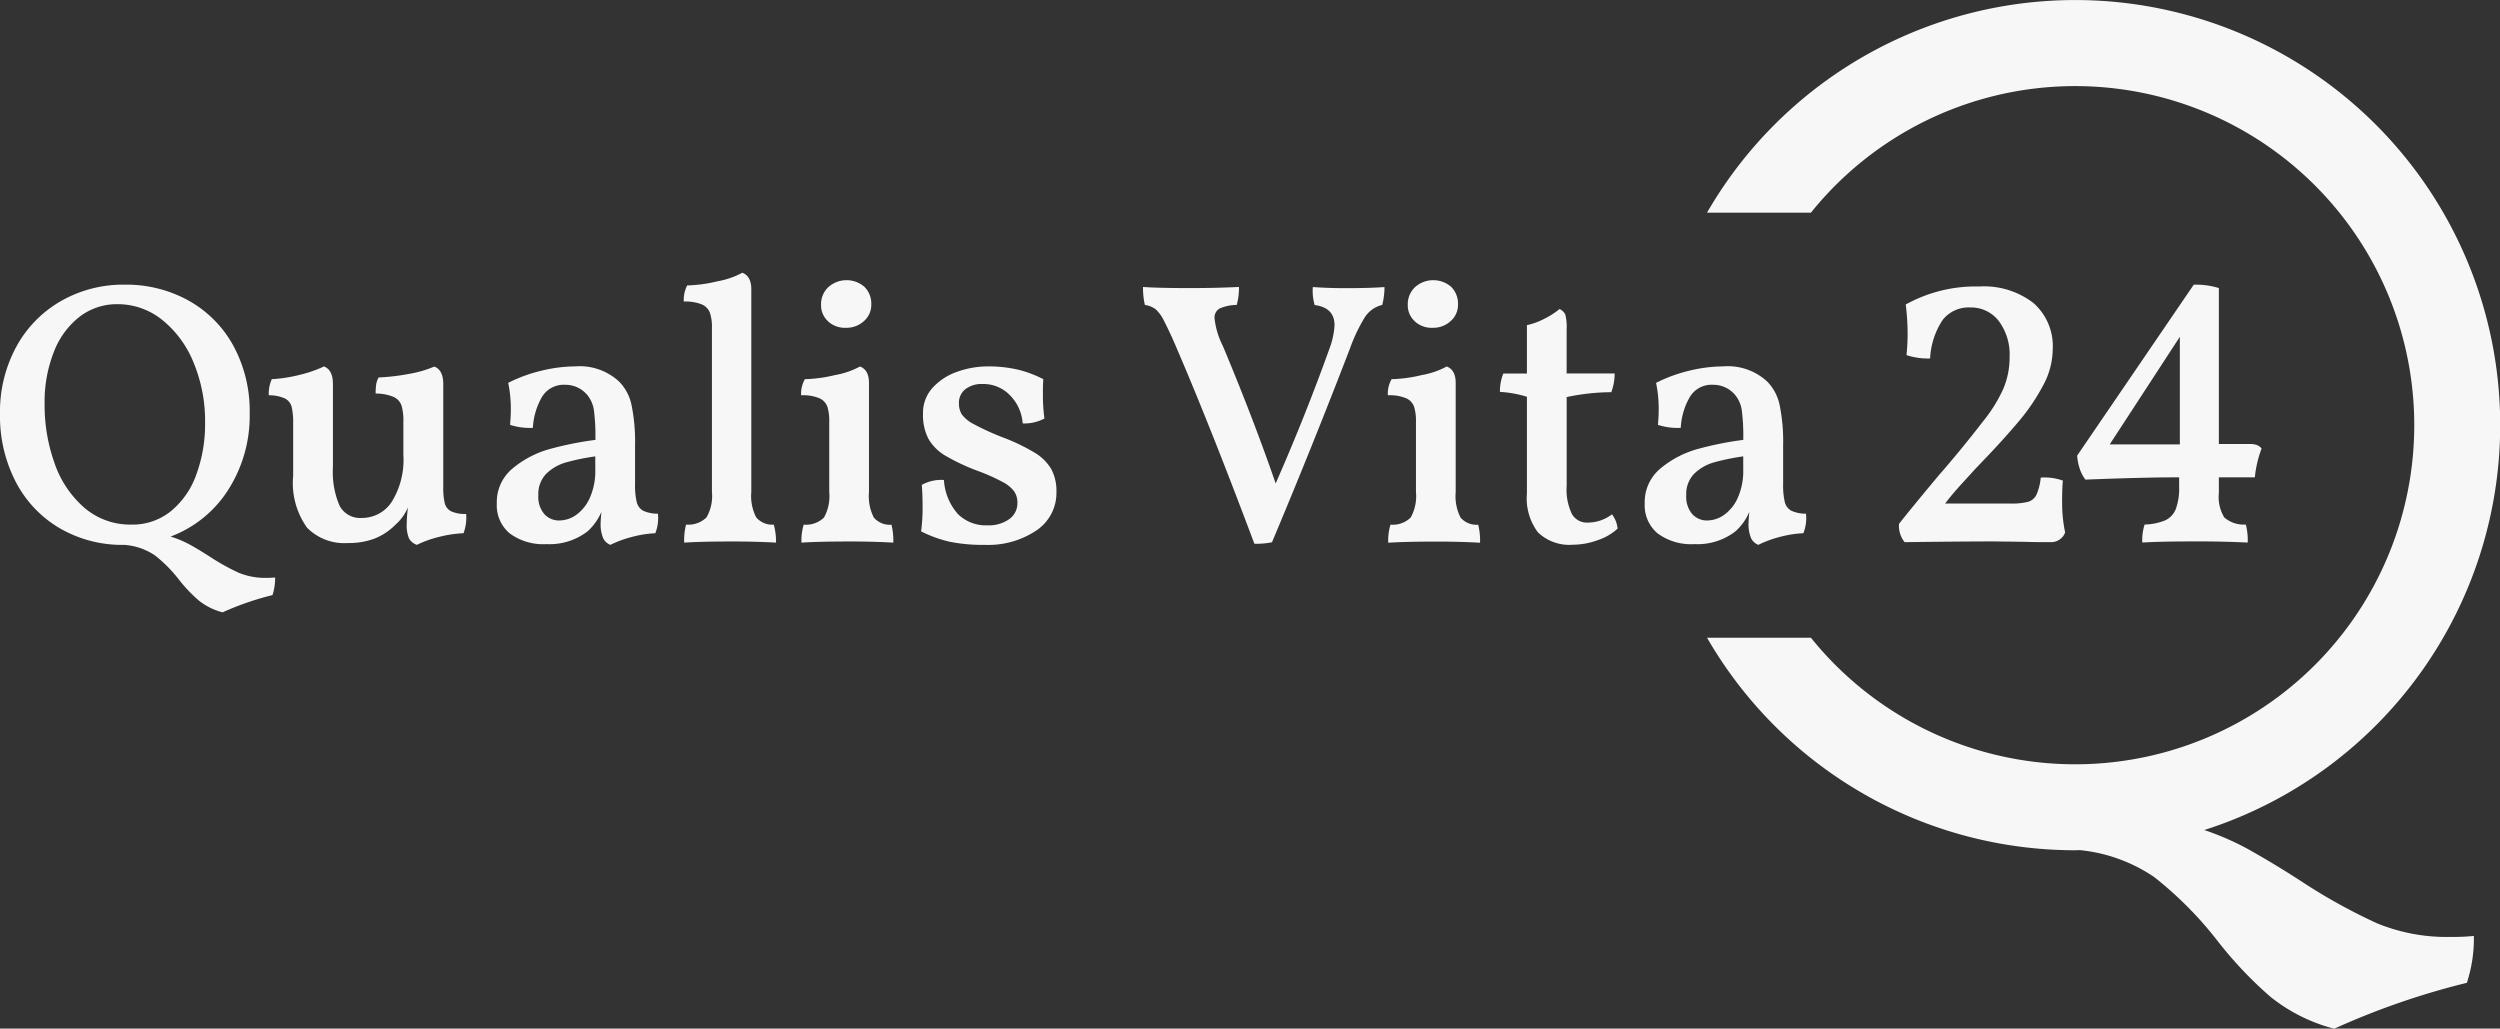 <svg xmlns="http://www.w3.org/2000/svg" width="175.34" height="72.141" viewBox="0 0 175.34 72.141">
  <rect x="0" y="0" width="175.34" height="72.141" fill="#333333" stroke="none"/>
  <g id="Group_7647" data-name="Group 7647" transform="translate(0 -0.873)">
    <path id="Path_3204" data-name="Path 3204" d="M13.344,31.726q.617.341,1.434.868a15.1,15.1,0,0,0,1.972,1.092,4.846,4.846,0,0,0,1.945.354,5.357,5.357,0,0,0,.6-.026,3.759,3.759,0,0,1-.184,1.236,20.073,20.073,0,0,0-3.5,1.209,4.466,4.466,0,0,1-1.682-.841,10.34,10.34,0,0,1-1.393-1.472,9.682,9.682,0,0,0-1.67-1.682,4.389,4.389,0,0,0-2.142-.736,8.739,8.739,0,0,1-4.562-1.183,8.081,8.081,0,0,1-3.076-3.274A10.036,10.036,0,0,1,0,22.55a9.559,9.559,0,0,1,1.144-4.72,8.2,8.2,0,0,1,3.142-3.209,8.777,8.777,0,0,1,4.444-1.144,9.024,9.024,0,0,1,4.522,1.13,8.054,8.054,0,0,1,3.13,3.181,9.6,9.6,0,0,1,1.13,4.707,9.642,9.642,0,0,1-1.5,5.363,8.187,8.187,0,0,1-4.048,3.286A7.515,7.515,0,0,1,13.344,31.726ZM3.838,26.034a7.252,7.252,0,0,0,2.091,3.1,4.939,4.939,0,0,0,3.3,1.171,4.27,4.27,0,0,0,2.748-.934,5.842,5.842,0,0,0,1.788-2.564,10.256,10.256,0,0,0,.619-3.654,10.7,10.7,0,0,0-.8-4.194,7.363,7.363,0,0,0-2.208-3.011A4.959,4.959,0,0,0,8.23,14.846a4.273,4.273,0,0,0-2.63.868,5.7,5.7,0,0,0-1.814,2.459,9.53,9.53,0,0,0-.657,3.668,12.078,12.078,0,0,0,.71,4.194Z" transform="translate(0 7.361)" fill="#f7f7f7"/>
    <path id="Path_3205" data-name="Path 3205" d="M25.838,28.885a8.2,8.2,0,0,0-1.67.249,7.58,7.58,0,0,0-1.591.566,1.03,1.03,0,0,1-.552-.447,2.509,2.509,0,0,1-.158-1.078c0-.244.026-.614.079-1.1a3.3,3.3,0,0,1-.868,1.209,4.254,4.254,0,0,1-1.46.973,5.123,5.123,0,0,1-1.88.315,3.661,3.661,0,0,1-2.865-1.078,5.382,5.382,0,0,1-.973-3.629V21.155a4.673,4.673,0,0,0-.105-1.13.913.913,0,0,0-.473-.592,2.681,2.681,0,0,0-1.13-.223,2.443,2.443,0,0,1,.21-1.13,10.24,10.24,0,0,0,2-.315,8.466,8.466,0,0,0,1.656-.578q.631.237.631,1.236v5.838a5.96,5.96,0,0,0,.461,2.683,1.626,1.626,0,0,0,1.565.868,2.486,2.486,0,0,0,2.1-1.13,5.583,5.583,0,0,0,.815-3.286V21.026a3.673,3.673,0,0,0-.131-1.1,1.039,1.039,0,0,0-.552-.6,3.144,3.144,0,0,0-1.262-.237,4.215,4.215,0,0,1,.04-.657,1.461,1.461,0,0,1,.172-.473,14.9,14.9,0,0,0,2.2-.263,7.732,7.732,0,0,0,1.7-.5q.631.237.631,1.236v7.231a4.508,4.508,0,0,0,.105,1.118.881.881,0,0,0,.447.566,2.31,2.31,0,0,0,1.052.184,3.152,3.152,0,0,1-.186,1.362Z" transform="translate(6.661 9.387)" fill="#f7f7f7"/>
    <path id="Path_3206" data-name="Path 3206" d="M33.651,28.885a7.547,7.547,0,0,0-1.6.249A7.714,7.714,0,0,0,30.5,29.7a.937.937,0,0,1-.513-.486,2.553,2.553,0,0,1-.17-1.065c0-.122.017-.377.053-.762a3.843,3.843,0,0,1-.973,1.367,4.352,4.352,0,0,1-2.865.894,3.957,3.957,0,0,1-2.59-.75,2.561,2.561,0,0,1-.908-2.091,3.061,3.061,0,0,1,1.13-2.485,6.982,6.982,0,0,1,2.576-1.341,23.194,23.194,0,0,1,3.209-.643,14.3,14.3,0,0,0-.105-2.091,2.2,2.2,0,0,0-.447-1.038,2,2,0,0,0-1.577-.736,1.771,1.771,0,0,0-1.656.92,4.822,4.822,0,0,0-.6,2.1,4.437,4.437,0,0,1-1.6-.21q.053-.631.053-1a8.974,8.974,0,0,0-.184-1.945,10.515,10.515,0,0,1,2.34-.855,10.206,10.206,0,0,1,2.366-.3A4.062,4.062,0,0,1,31.1,18.237a3.278,3.278,0,0,1,.881,1.644,12.76,12.76,0,0,1,.249,2.853v2.708a5.078,5.078,0,0,0,.118,1.262.948.948,0,0,0,.447.6,2.4,2.4,0,0,0,1.038.21A2.886,2.886,0,0,1,33.651,28.885Zm-4.206-5.391a15.85,15.85,0,0,0-2.051.421,3.233,3.233,0,0,0-1.381.789,2.032,2.032,0,0,0-.566,1.525,1.851,1.851,0,0,0,.421,1.314,1.381,1.381,0,0,0,1.052.447A2.083,2.083,0,0,0,28.1,27.6a2.914,2.914,0,0,0,.959-1.2,4.615,4.615,0,0,0,.382-1.986v-.919Z" transform="translate(12.31 9.387)" fill="#f7f7f7"/>
    <path id="Path_3207" data-name="Path 3207" d="M31.171,30.6a1.832,1.832,0,0,0,1.434-.5,3,3,0,0,0,.382-1.788V16.774a3.032,3.032,0,0,0-.145-1.039,1.04,1.04,0,0,0-.566-.578,3.1,3.1,0,0,0-1.262-.2,2.218,2.218,0,0,1,.237-1.13,9.9,9.9,0,0,0,2.117-.289,5.773,5.773,0,0,0,1.749-.6q.631.237.631,1.157V28.316a3.279,3.279,0,0,0,.342,1.775,1.463,1.463,0,0,0,1.236.512,4.6,4.6,0,0,1,.158,1.262q-1.6-.086-3.209-.079-2,0-3.234.079a4.5,4.5,0,0,1,.131-1.262Z" transform="translate(16.945 7.065)" fill="#f7f7f7"/>
    <path id="Path_3208" data-name="Path 3208" d="M36.519,30.418a1.784,1.784,0,0,0,1.42-.5,3.076,3.076,0,0,0,.368-1.788V23.213a3.418,3.418,0,0,0-.131-1.064,1.045,1.045,0,0,0-.552-.592,3,3,0,0,0-1.288-.21,2.027,2.027,0,0,1,.263-1.13,9.9,9.9,0,0,0,2.117-.289,5.743,5.743,0,0,0,1.747-.6q.631.237.631,1.157v7.652a3.279,3.279,0,0,0,.342,1.788,1.482,1.482,0,0,0,1.236.5A4.68,4.68,0,0,1,42.8,31.68q-1.589-.087-3.181-.079-2,0-3.26.079a3.8,3.8,0,0,1,.158-1.262Zm1.7-14.266a1.508,1.508,0,0,1-.486-1.144,1.646,1.646,0,0,1,.512-1.249,1.918,1.918,0,0,1,2.538-.012,1.673,1.673,0,0,1,.473,1.236,1.513,1.513,0,0,1-.512,1.157,1.809,1.809,0,0,1-1.276.473A1.729,1.729,0,0,1,38.215,16.152Z" transform="translate(19.853 7.25)" fill="#f7f7f7"/>
    <path id="Path_3209" data-name="Path 3209" d="M48.9,21.181a3.079,3.079,0,0,0-.855-1.933,2.57,2.57,0,0,0-1.959-.829,1.839,1.839,0,0,0-1.209.368,1.2,1.2,0,0,0-.447.973,1.463,1.463,0,0,0,.2.789,2.378,2.378,0,0,0,.841.684,17.73,17.73,0,0,0,2.012.92,13.687,13.687,0,0,1,2.275,1.092A3.312,3.312,0,0,1,50.914,24.4a3.263,3.263,0,0,1,.354,1.591,3.166,3.166,0,0,1-1.407,2.7A6.049,6.049,0,0,1,46.246,29.7a11.555,11.555,0,0,1-2.485-.223,8.723,8.723,0,0,1-1.986-.724,12.661,12.661,0,0,0,.105-1.867c0-.438-.019-.9-.053-1.393a2.791,2.791,0,0,1,1.551-.342,3.946,3.946,0,0,0,.973,2.38,2.781,2.781,0,0,0,2.077.8,2.477,2.477,0,0,0,1.525-.433,1.364,1.364,0,0,0,.578-1.144,1.392,1.392,0,0,0-.223-.8,2.365,2.365,0,0,0-.8-.657,13.714,13.714,0,0,0-1.735-.776,14.21,14.21,0,0,1-2.3-1.078,3.3,3.3,0,0,1-1.183-1.183,3.6,3.6,0,0,1-.38-1.761,2.611,2.611,0,0,1,.684-1.828,4.172,4.172,0,0,1,1.735-1.118,6.357,6.357,0,0,1,2.1-.368,9.114,9.114,0,0,1,2.129.223,8.046,8.046,0,0,1,1.788.67q-.031.525-.026,1.052a12.286,12.286,0,0,0,.105,1.709,2.949,2.949,0,0,1-1.522.343Z" transform="translate(22.826 9.387)" fill="#f7f7f7"/>
    <path id="Path_3210" data-name="Path 3210" d="M68.776,13.581a4.967,4.967,0,0,1-.158,1.262,2,2,0,0,0-1.223.868,11.734,11.734,0,0,0-1.038,2.182q-2.63,6.839-5.47,13.594a5.265,5.265,0,0,1-1.236.105q-3.076-8.2-5.443-13.7-.419-1-.908-1.959a2.613,2.613,0,0,0-.578-.789,1.6,1.6,0,0,0-.75-.3,5.244,5.244,0,0,1-.131-1.262q1.051.079,3.339.079,1.735,0,3.391-.079a4.6,4.6,0,0,1-.158,1.262,3.041,3.041,0,0,0-1.2.249.728.728,0,0,0-.354.7,5.559,5.559,0,0,0,.578,1.919q2.157,5.154,3.707,9.65,2.06-4.678,3.787-9.492a5.493,5.493,0,0,0,.342-1.6q0-1.236-1.393-1.42a3.524,3.524,0,0,1-.131-1.262q1.1.079,2.34.079,1.582,0,2.685-.077Z" transform="translate(28.326 7.417)" fill="#f7f7f7"/>
    <path id="Path_3211" data-name="Path 3211" d="M63.129,30.418a1.784,1.784,0,0,0,1.42-.5,3.076,3.076,0,0,0,.368-1.788V23.213a3.418,3.418,0,0,0-.131-1.064,1.045,1.045,0,0,0-.552-.592,3,3,0,0,0-1.288-.21,2.027,2.027,0,0,1,.263-1.13,9.9,9.9,0,0,0,2.117-.289,5.743,5.743,0,0,0,1.747-.6q.631.237.631,1.157v7.652a3.279,3.279,0,0,0,.342,1.788,1.482,1.482,0,0,0,1.236.5,4.68,4.68,0,0,1,.131,1.262q-1.589-.087-3.181-.079-2,0-3.26.079a3.8,3.8,0,0,1,.158-1.262Zm1.7-14.266a1.508,1.508,0,0,1-.486-1.144,1.646,1.646,0,0,1,.512-1.249,1.918,1.918,0,0,1,2.538-.012,1.673,1.673,0,0,1,.473,1.236,1.513,1.513,0,0,1-.512,1.157,1.809,1.809,0,0,1-1.276.473A1.729,1.729,0,0,1,64.825,16.152Z" transform="translate(34.393 7.25)" fill="#f7f7f7"/>
    <path id="Path_3212" data-name="Path 3212" d="M70.71,30.267a3.974,3.974,0,0,1-.789-2.748V20.735a7.814,7.814,0,0,0-1.893-.342,3.377,3.377,0,0,1,.237-1.288h1.656V15.713a5.084,5.084,0,0,0,1.223-.447,5.814,5.814,0,0,0,1.064-.684.782.782,0,0,1,.408.394,3.651,3.651,0,0,1,.091,1.052V19.1h3.367a3.711,3.711,0,0,1-.237,1.314,15.325,15.325,0,0,0-3.128.342v6.232a3.949,3.949,0,0,0,.368,1.972,1.209,1.209,0,0,0,1.1.6,2.833,2.833,0,0,0,1.709-.578,1.924,1.924,0,0,1,.394,1,3.745,3.745,0,0,1-1.367.8,5.111,5.111,0,0,1-1.761.329,3.173,3.173,0,0,1-2.446-.855Z" transform="translate(37.171 7.966)" fill="#f7f7f7"/>
    <path id="Path_3213" data-name="Path 3213" d="M85.714,28.885a7.546,7.546,0,0,0-1.6.249,7.715,7.715,0,0,0-1.551.566.937.937,0,0,1-.513-.486,2.553,2.553,0,0,1-.17-1.065c0-.122.017-.377.053-.762a3.843,3.843,0,0,1-.973,1.367,4.351,4.351,0,0,1-2.865.894,3.957,3.957,0,0,1-2.59-.75,2.561,2.561,0,0,1-.908-2.091,3.061,3.061,0,0,1,1.13-2.485A6.982,6.982,0,0,1,78.3,22.981a23.2,23.2,0,0,1,3.209-.643,14.3,14.3,0,0,0-.105-2.091,2.2,2.2,0,0,0-.447-1.038,2,2,0,0,0-1.577-.736,1.771,1.771,0,0,0-1.656.92,4.822,4.822,0,0,0-.6,2.1,4.437,4.437,0,0,1-1.6-.21q.053-.631.053-1a8.974,8.974,0,0,0-.184-1.945,10.515,10.515,0,0,1,2.34-.855,10.206,10.206,0,0,1,2.366-.3,4.062,4.062,0,0,1,3.076,1.052,3.278,3.278,0,0,1,.881,1.644,12.759,12.759,0,0,1,.249,2.853v2.708a5.078,5.078,0,0,0,.118,1.262.948.948,0,0,0,.447.6,2.4,2.4,0,0,0,1.038.21,2.886,2.886,0,0,1-.182,1.367Zm-4.206-5.391a15.85,15.85,0,0,0-2.051.421,3.234,3.234,0,0,0-1.381.789,2.033,2.033,0,0,0-.566,1.525,1.851,1.851,0,0,0,.421,1.314,1.381,1.381,0,0,0,1.052.447,2.083,2.083,0,0,0,1.183-.394,2.914,2.914,0,0,0,.959-1.2,4.615,4.615,0,0,0,.382-1.986v-.919Z" transform="translate(40.757 9.387)" fill="#f7f7f7"/>
    <path id="Path_3214" data-name="Path 3214" d="M97.569,28.707a9.9,9.9,0,0,0,.21,2.1,1,1,0,0,1-.408.513,1.058,1.058,0,0,1-.566.17q-1.262,0-1.945-.026l-2.131-.026q-2.315,0-6.206.053a1.827,1.827,0,0,1-.394-1.288q.868-1.1,2.76-3.367,1.621-1.858,3.128-3.812a10.532,10.532,0,0,0,1.42-2.275,5.618,5.618,0,0,0,.447-2.248,3.909,3.909,0,0,0-.762-2.525,2.443,2.443,0,0,0-2-.946,2.316,2.316,0,0,0-1.919.855,5.34,5.34,0,0,0-.894,2.722,4.808,4.808,0,0,1-1.656-.237,14.83,14.83,0,0,0,.079-1.525,17.457,17.457,0,0,0-.131-2.024,10.116,10.116,0,0,1,5.154-1.262,5.673,5.673,0,0,1,3.8,1.157,4.024,4.024,0,0,1,1.355,3.234,5.417,5.417,0,0,1-.67,2.538,14.1,14.1,0,0,1-1.63,2.432q-1.246,1.476-2.59,2.865l-.552.578q-.237.264-.934,1.025t-1.171,1.393H93.94a4.669,4.669,0,0,0,1.236-.119.953.953,0,0,0,.592-.5,3.848,3.848,0,0,0,.3-1.2,3.83,3.83,0,0,1,1.551.21c-.036.39-.053.9-.053,1.528Z" transform="translate(47.061 7.408)" fill="#f7f7f7"/>
    <path id="Path_3215" data-name="Path 3215" d="M104.147,26.992v1.1a2.751,2.751,0,0,0,.38,1.709,2.082,2.082,0,0,0,1.512.5,4.393,4.393,0,0,1,.131,1.262q-1.945-.092-3.892-.079-2.234,0-3.5.079A3.533,3.533,0,0,1,98.94,30.3a4.077,4.077,0,0,0,1.434-.289,1.471,1.471,0,0,0,.75-.789,4.236,4.236,0,0,0,.237-1.6v-.631h-.394q-2.076,0-6.179.158a2.573,2.573,0,0,1-.407-.789,3.649,3.649,0,0,1-.172-.894l8.177-11.989a5.476,5.476,0,0,1,1.761.237V24.652h2.129a1.6,1.6,0,0,1,.526.066.833.833,0,0,1,.342.249,7.894,7.894,0,0,0-.473,2.024h-2.524Zm-2.736-2.313V17.132l-4.918,7.546Z" transform="translate(51.475 7.362)" fill="#f7f7f7"/>
    <path id="Path_3216" data-name="Path 3216" d="M124.425,65.328a39.683,39.683,0,0,1-5.247-2.9q-1.867-1.218-3.813-2.309a19.01,19.01,0,0,0-3.07-1.338,29.81,29.81,0,1,0-34.874-43.3h7.288a23.783,23.783,0,1,1,0,29.813H77.421a29.822,29.822,0,0,0,25.8,14.906c.122,0,.243-.008.363-.009a11.263,11.263,0,0,1,5.2,1.888,26,26,0,0,1,4.443,4.478,27.816,27.816,0,0,0,3.708,3.919,11.874,11.874,0,0,0,4.478,2.239,53,53,0,0,1,9.3-3.218,9.973,9.973,0,0,0,.49-3.289,14.021,14.021,0,0,1-1.61.07A12.861,12.861,0,0,1,124.425,65.328Z" transform="translate(42.303 0.307)" fill="#f7f7f7"/>
  </g>
</svg>
